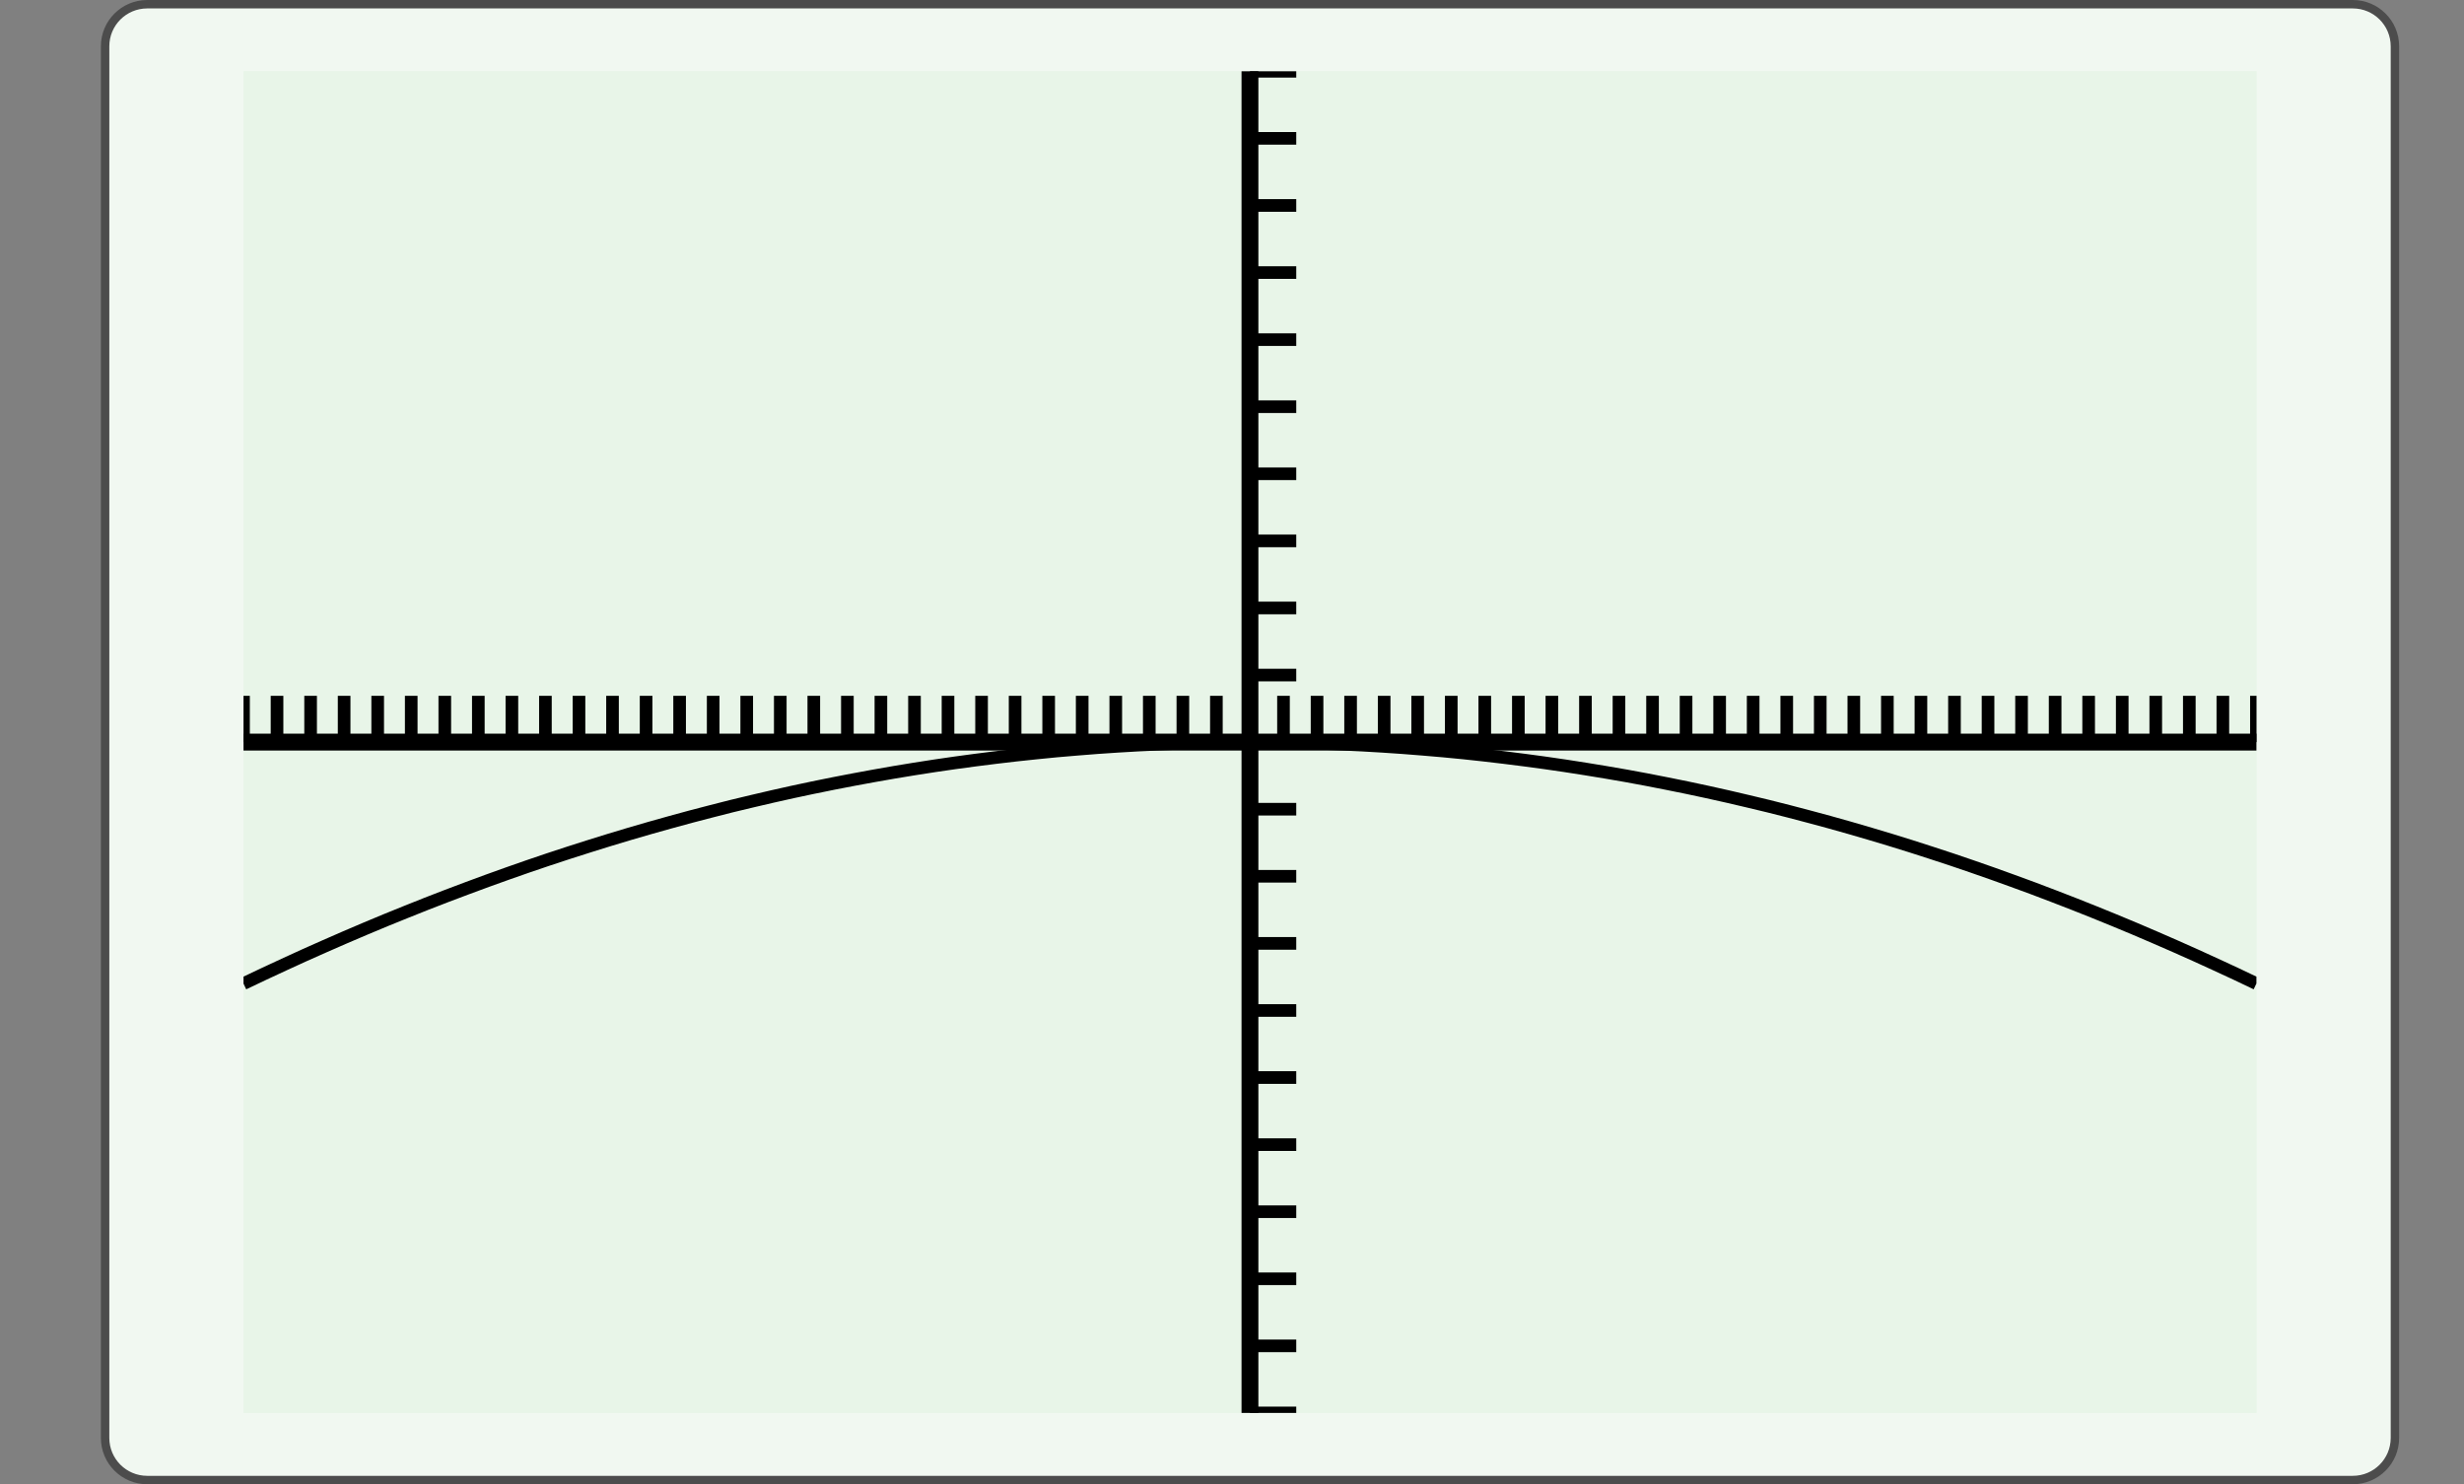 <?xml version="1.0" encoding="UTF-8"?>
<svg xmlns="http://www.w3.org/2000/svg" xmlns:xlink="http://www.w3.org/1999/xlink" width="210.439pt" height="126.789pt" viewBox="0 0 210.439 126.789" version="1.1">
<rect x="0" y="0" width="210.439" height="126.789" fill="#808080" stroke="none"/>
<defs>
<clipPath id="clip1">
  <path d="M 20.797 6.09 L 20.797 120.699 L 192.719 120.699 L 192.719 6.09 L 20.797 6.09 Z M 20.797 6.09 "/>
</clipPath>
<clipPath id="clip2">
  <path d="M 20.797 6.09 L 20.797 120.699 L 192.719 120.699 L 192.719 6.09 L 20.797 6.09 Z M 20.797 6.09 "/>
</clipPath>
<clipPath id="clip3">
  <path d="M 20.797 120.699 L 192.711 120.699 L 192.711 6.09 L 20.797 6.09 L 20.797 120.699 Z M 20.797 120.699 "/>
</clipPath>
</defs>
<g id="surface0">
<path style="fill-rule:nonzero;fill:rgb(94.511%,97.256%,94.511%);fill-opacity:1;stroke-width:0.399;stroke-linecap:butt;stroke-linejoin:miter;stroke:rgb(29.999%,29.999%,29.999%);stroke-opacity:1;stroke-miterlimit:10;" d="M -3.572 1.183 L -3.572 -64.678 C -3.572 -65.779 -2.68 -66.671 -1.579 -66.671 L 102.78 -66.671 C 103.881 -66.671 104.773 -65.779 104.773 -64.678 L 104.773 1.183 C 104.773 2.282 103.881 3.174 102.78 3.174 L -1.579 3.174 C -2.68 3.174 -3.572 2.282 -3.572 1.183 Z M -3.572 1.183 " transform="matrix(1.805,0,0,-1.805,15.424,6.089)"/>
<path style=" stroke:none;fill-rule:nonzero;fill:rgb(90.98%,96.078%,90.98%);fill-opacity:1;" d="M 20.797 6.09 L 20.797 120.699 L 192.719 120.699 L 192.719 6.09 L 20.797 6.09 Z M 20.797 6.09 "/>
<g clip-path="url(#clip1)" clip-rule="nonzero">
<path style=" stroke:none;fill-rule:nonzero;fill:rgb(90.98%,96.078%,90.98%);fill-opacity:1;" d="M 20.797 120.699 L 192.711 120.699 L 192.711 6.09 L 20.797 6.09 L 20.797 120.699 Z M 20.797 120.699 "/>
<path style="fill:none;stroke-width:0.598;stroke-linecap:butt;stroke-linejoin:miter;stroke:rgb(0%,0%,0%);stroke-opacity:1;stroke-miterlimit:10;" d="M 0.001 31.748 L 0.001 33.94 M 1.587 31.748 L 1.587 33.94 M 3.176 31.748 L 3.176 33.94 M 4.762 31.748 L 4.762 33.94 M 6.35 31.748 L 6.35 33.94 M 7.937 31.748 L 7.937 33.94 M 9.525 31.748 L 9.525 33.94 M 11.112 31.748 L 11.112 33.94 M 12.7 31.748 L 12.7 33.94 M 14.286 31.748 L 14.286 33.94 M 15.875 31.748 L 15.875 33.94 M 17.461 31.748 L 17.461 33.94 M 19.05 31.748 L 19.05 33.94 M 20.636 31.748 L 20.636 33.94 M 22.224 31.748 L 22.224 33.94 M 23.811 31.748 L 23.811 33.94 M 25.399 31.748 L 25.399 33.94 M 26.985 31.748 L 26.985 33.94 M 28.574 31.748 L 28.574 33.94 M 30.16 31.748 L 30.16 33.94 M 31.749 31.748 L 31.749 33.94 M 33.335 31.748 L 33.335 33.94 M 34.923 31.748 L 34.923 33.94 M 36.51 31.748 L 36.51 33.94 M 38.098 31.748 L 38.098 33.94 M 39.684 31.748 L 39.684 33.94 M 41.273 31.748 L 41.273 33.94 M 42.859 31.748 L 42.859 33.94 M 44.448 31.748 L 44.448 33.94 M 46.034 31.748 L 46.034 33.94 M 49.209 31.748 L 49.209 33.94 M 50.797 31.748 L 50.797 33.94 M 52.384 31.748 L 52.384 33.94 M 53.972 31.748 L 53.972 33.94 M 55.558 31.748 L 55.558 33.94 M 57.147 31.748 L 57.147 33.94 M 58.733 31.748 L 58.733 33.94 M 60.322 31.748 L 60.322 33.94 M 61.908 31.748 L 61.908 33.94 M 63.496 31.748 L 63.496 33.94 M 65.083 31.748 L 65.083 33.94 M 66.671 31.748 L 66.671 33.94 M 68.257 31.748 L 68.257 33.94 M 69.846 31.748 L 69.846 33.94 M 71.432 31.748 L 71.432 33.94 M 73.021 31.748 L 73.021 33.94 M 74.607 31.748 L 74.607 33.94 M 76.195 31.748 L 76.195 33.94 M 77.782 31.748 L 77.782 33.94 M 79.37 31.748 L 79.37 33.94 M 80.957 31.748 L 80.957 33.94 M 82.545 31.748 L 82.545 33.94 M 84.131 31.748 L 84.131 33.94 M 85.72 31.748 L 85.72 33.94 M 87.306 31.748 L 87.306 33.94 M 88.895 31.748 L 88.895 33.94 M 90.481 31.748 L 90.481 33.94 M 92.069 31.748 L 92.069 33.94 M 93.656 31.748 L 93.656 33.94 M 95.244 31.748 L 95.244 33.94 " transform="matrix(1.805,0,0,-1.805,20.795,120.699)"/>
<path style="fill:none;stroke-width:0.598;stroke-linecap:butt;stroke-linejoin:miter;stroke:rgb(0%,0%,0%);stroke-opacity:1;stroke-miterlimit:10;" d="M 47.622 -0 L 49.813 -0 M 47.622 3.175 L 49.813 3.175 M 47.622 6.349 L 49.813 6.349 M 47.622 9.524 L 49.813 9.524 M 47.622 12.699 L 49.813 12.699 M 47.622 15.874 L 49.813 15.874 M 47.622 19.048 L 49.813 19.048 M 47.622 22.223 L 49.813 22.223 M 47.622 25.398 L 49.813 25.398 M 47.622 28.573 L 49.813 28.573 M 47.622 34.922 L 49.813 34.922 M 47.622 38.097 L 49.813 38.097 M 47.622 41.272 L 49.813 41.272 M 47.622 44.447 L 49.813 44.447 M 47.622 47.621 L 49.813 47.621 M 47.622 50.796 L 49.813 50.796 M 47.622 53.971 L 49.813 53.971 M 47.622 57.146 L 49.813 57.146 M 47.622 60.321 L 49.813 60.321 M 47.622 63.495 L 49.813 63.495 " transform="matrix(1.805,0,0,-1.805,20.795,120.699)"/>
<path style="fill:none;stroke-width:0.797;stroke-linecap:butt;stroke-linejoin:miter;stroke:rgb(0%,0%,0%);stroke-opacity:1;stroke-miterlimit:10;" d="M 0.001 31.748 L 95.244 31.748 " transform="matrix(1.805,0,0,-1.805,20.795,120.699)"/>
<path style="fill:none;stroke-width:0.797;stroke-linecap:butt;stroke-linejoin:miter;stroke:rgb(0%,0%,0%);stroke-opacity:1;stroke-miterlimit:10;" d="M 47.622 -0 L 47.622 63.495 " transform="matrix(1.805,0,0,-1.805,20.795,120.699)"/>
</g>
<g clip-path="url(#clip2)" clip-rule="nonzero">
<g clip-path="url(#clip3)" clip-rule="nonzero">
<path style="fill:none;stroke-width:0.598;stroke-linecap:butt;stroke-linejoin:miter;stroke:rgb(0%,0%,0%);stroke-opacity:1;stroke-miterlimit:10;" d="M 0.001 20.319 L 0.962 20.775 L 1.925 21.223 L 2.886 21.663 L 3.849 22.091 L 4.81 22.511 L 5.773 22.922 L 6.733 23.323 L 7.697 23.714 L 8.657 24.097 L 9.62 24.47 L 10.583 24.833 L 11.544 25.188 L 12.507 25.534 L 13.468 25.87 L 14.431 26.197 L 15.392 26.513 L 16.355 26.82 L 17.316 27.119 L 18.279 27.409 L 19.24 27.688 L 20.203 27.958 L 21.164 28.22 L 22.127 28.471 L 23.088 28.716 L 24.051 28.947 L 25.014 29.172 L 25.975 29.387 L 26.938 29.592 L 27.899 29.787 L 28.862 29.973 L 29.823 30.15 L 30.786 30.319 L 31.746 30.477 L 32.709 30.627 L 33.67 30.767 L 34.633 30.897 L 35.594 31.018 L 36.557 31.131 L 37.52 31.233 L 38.481 31.328 L 39.444 31.41 L 40.405 31.486 L 41.368 31.551 L 42.329 31.607 L 43.292 31.652 L 44.253 31.691 L 45.216 31.719 L 46.177 31.737 L 47.14 31.748 L 48.101 31.748 L 49.064 31.737 L 50.027 31.719 L 50.988 31.691 L 51.951 31.652 L 52.912 31.607 L 53.875 31.551 L 54.836 31.486 L 55.799 31.41 L 56.759 31.328 L 57.722 31.235 L 58.683 31.131 L 59.646 31.018 L 60.607 30.897 L 61.57 30.767 L 62.533 30.627 L 63.494 30.477 L 64.457 30.319 L 65.418 30.153 L 66.381 29.975 L 67.342 29.787 L 68.305 29.592 L 69.266 29.387 L 70.229 29.172 L 71.19 28.947 L 72.153 28.716 L 73.114 28.473 L 74.077 28.22 L 75.04 27.96 L 76.001 27.69 L 76.964 27.409 L 77.925 27.121 L 78.888 26.822 L 79.849 26.513 L 80.812 26.197 L 81.772 25.87 L 82.735 25.534 L 83.696 25.188 L 84.659 24.835 L 85.62 24.47 L 86.583 24.097 L 87.546 23.714 L 88.507 23.323 L 89.47 22.922 L 90.431 22.511 L 91.394 22.091 L 92.355 21.663 L 93.318 21.223 L 94.279 20.778 L 95.242 20.319 " transform="matrix(1.805,0,0,-1.805,20.795,120.699)"/>
</g>
</g>
</g>
</svg>

